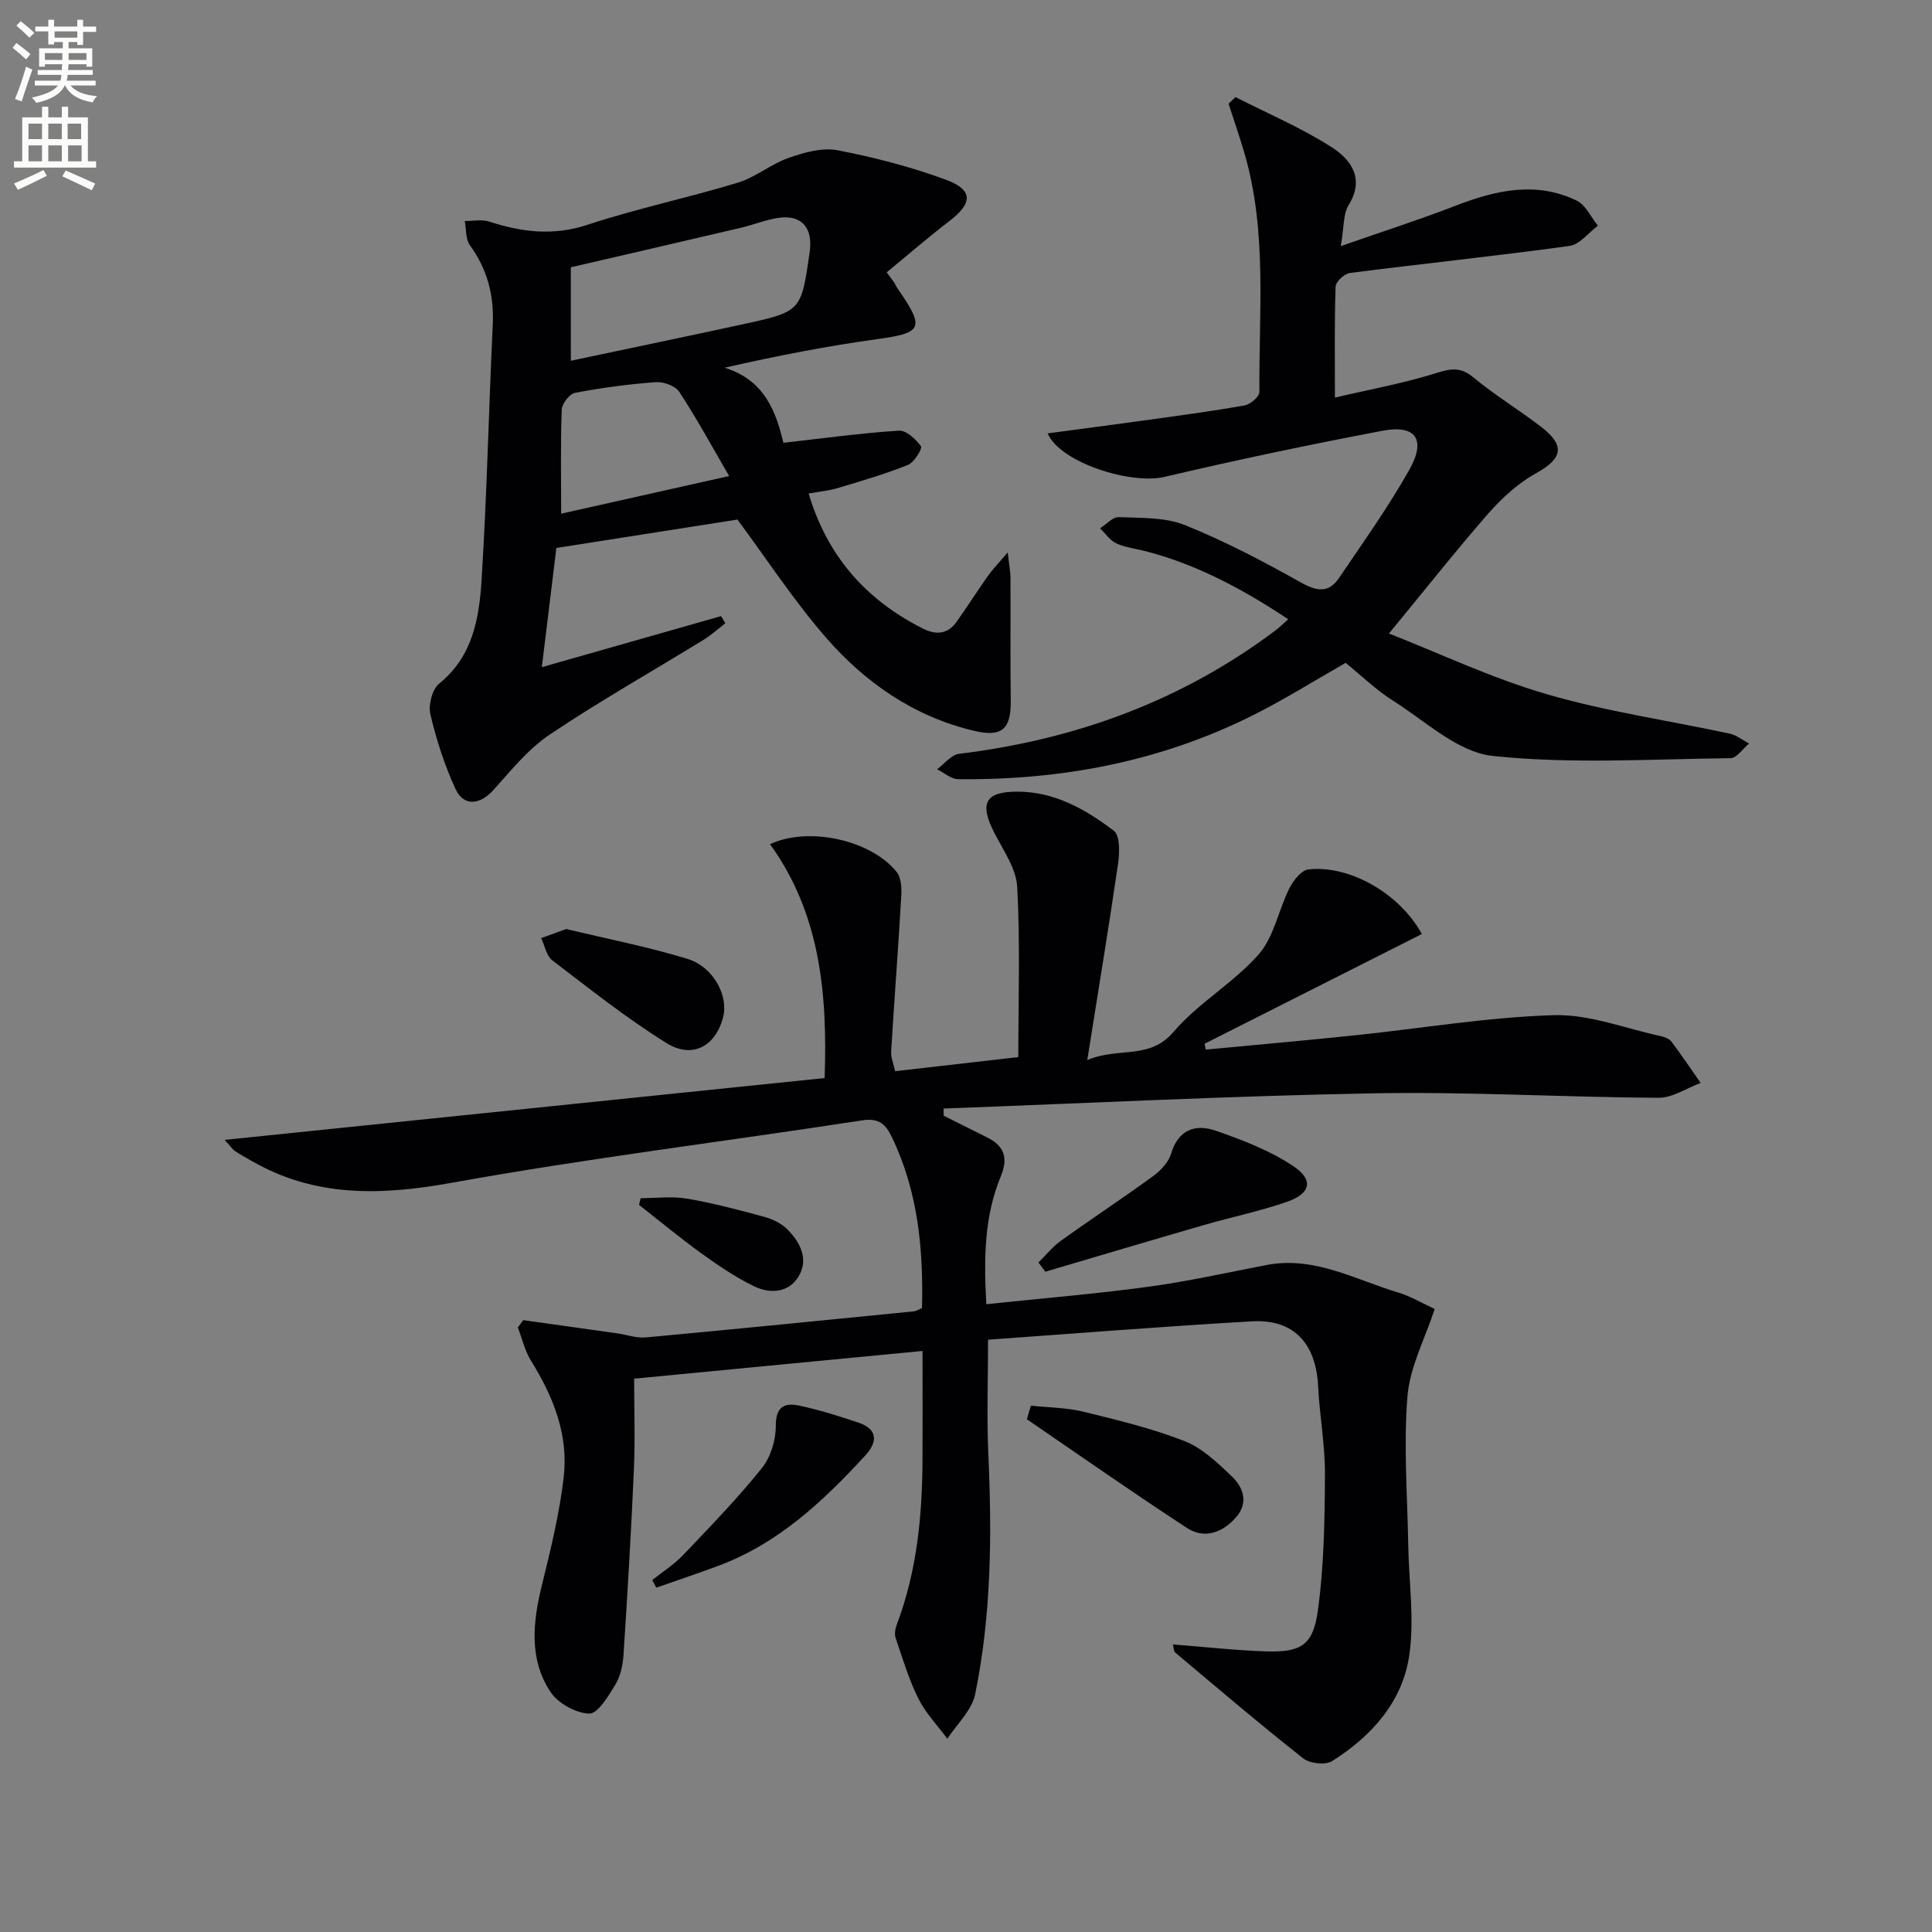 <svg enable-background="new 0 0 400 400" viewBox="0 0 400 400" xmlns="http://www.w3.org/2000/svg"><rect x="0" y="0" width="400" height="400" fill="#808080" stroke="none"/><path d="m2.6 9.9.8-1c.9.7 1.9 1.4 2.9 2.3l-.9 1.1c-1.1-1-2-1.8-2.8-2.4zm.5 10.6c.9-2.1 1.6-4.3 2.3-6.7.4.2.8.4 1.3.6-.7 2.1-1.5 4.3-2.2 6.6zm.3-15.2.9-.9c1 .8 2 1.6 2.8 2.4l-1 1c-.9-.9-1.8-1.7-2.7-2.5zm12.6-1.2h1.2v1.4h2.7v1.1h-2.7v2.7h-1.2v-.6h-1.8v1.3h4.9v3.8h-1.2v-.5h-3.7c0 .4-.1.9-.1 1.2h5.1v1h-5.2c0 .5-.1.9-.2 1.2h6v1h-5.2c1.1 1.3 2.9 2 5.5 2.2-.4.4-.7.8-.9 1.3-2.9-.5-4.8-1.6-5.7-3.5h-.1c-.8 1.7-2.7 2.9-5.9 3.6-.2-.4-.6-.8-.9-1.1 2.8-.6 4.6-1.4 5.4-2.5h-4.8v-1h5.3c.1-.3.2-.7.2-1.2h-4.9v-1h5c0-.4 0-.8.1-1.2h-3.6v.5h-1.2v-3.8h4.9v-1.3h-1.8v.5h-1.2v-2.7h-2.7v-1h2.7v-1.4h1.2v1.4h4.8zm-6.7 8.3h3.6c0-.4 0-.9 0-1.4h-3.6zm1.9-4.6h4.8v-1.3h-4.7v1.3zm6.7 3.2h-3.7v1.4h3.7z" fill="#fbfcfa"/><path d="m8.7 22.1h1.3v2.2h2.8v-2.2h1.3v2.2h4.1v9.1h1.7v1.3h-17v-1.3h1.7v-9.1h4.1zm.3 13.1.7 1.2c-1.8.9-3.8 1.9-6 2.9-.2-.4-.5-.8-.8-1.3 2.3-1 4.4-1.9 6.1-2.8zm-3.1-6.4h2.8v-3.2h-2.8zm0 4.6h2.8v-3.3h-2.8zm4.1-4.6h2.8v-3.2h-2.8zm0 4.6h2.8v-3.3h-2.8zm3.6 1.9c2.1.9 4.1 1.8 6.1 2.7l-.7 1.4c-2.2-1.1-4.2-2-6.1-2.9zm3.2-9.7h-2.8v3.2h2.8zm-2.7 7.8h2.8v-3.3h-2.8z" fill="#fbfcfa"/><g fill="#010104"><path d="m195.39 231c2.96 1.48 5.92 2.97 8.89 4.44 3.61 1.77 4.53 4.23 2.92 8.12-3.44 8.31-3.52 17.06-2.99 26.46 11.48-1.21 22.54-2.12 33.53-3.61 8.21-1.11 16.32-2.93 24.46-4.5 9.9-1.91 18.37 3.02 27.3 5.7 2.51.75 4.83 2.15 7.54 3.4-2.02 6.18-5.15 12.02-5.64 18.08-.83 10.18-.01 20.49.16 30.75.12 7.65 1.32 15.45.21 22.91-1.42 9.63-7.83 16.74-15.98 21.87-1.39.87-4.62.51-5.98-.57-9-7.1-17.73-14.55-26.52-21.93-.3-.25-.26-.89-.45-1.66 6.55.51 12.88 1.23 19.23 1.44 7.15.23 9.75-1.18 10.75-8.26 1.31-9.31 1.44-18.83 1.5-28.26.04-6.12-1.11-12.24-1.42-18.38-.44-8.89-5.06-13.93-13.71-13.43-18.23 1.04-36.44 2.51-54.62 3.8 0 7.91-.3 15.87.06 23.8.75 16.65.62 33.27-2.74 49.63-.68 3.32-3.77 6.14-5.75 9.19-2.04-2.76-4.5-5.31-6.01-8.33-1.98-3.98-3.27-8.32-4.7-12.55-.28-.81-.07-1.93.25-2.79 4.12-10.9 5.25-22.27 5.31-33.8.04-7.3.01-14.61.01-22.82-20.07 1.93-39.66 3.81-59.71 5.74 0 6.37.23 12.64-.05 18.88-.56 12.77-1.32 25.53-2.15 38.29-.14 2.11-.62 4.41-1.69 6.18-1.43 2.36-3.63 6.04-5.41 5.99-2.79-.08-6.5-2.15-8.06-4.54-4.47-6.84-3.6-14.49-1.71-22.15 1.81-7.35 3.62-14.76 4.49-22.26 1.01-8.73-2.13-16.65-6.74-24.05-1.3-2.08-1.86-4.62-2.76-6.94.37-.51.74-1.01 1.12-1.52 6.5.91 13 1.82 19.5 2.74 1.96.28 3.95 1.02 5.87.84 18.54-1.71 37.07-3.57 55.59-5.41.47-.05.9-.38 1.6-.68.3-12.19-.82-24.14-6.24-35.38-1.25-2.59-2.63-4.01-6.07-3.48-28.36 4.36-56.87 7.85-85.1 12.94-14.63 2.64-28.26 3.04-41.41-4.55-1.15-.66-2.32-1.29-3.42-2.03-.52-.35-.89-.94-2.13-2.31 41.85-4.31 82.89-8.54 124.21-12.8.6-17.51-.89-33.98-11.3-48.42 7.83-3.68 20.77-.98 26.21 5.74.94 1.16 1.05 3.29.96 4.94-.62 10.75-1.44 21.5-2.1 32.25-.08 1.24.5 2.52.83 4.07 8.8-1.01 17.31-1.98 25.5-2.92 0-12.01.41-23.64-.23-35.22-.21-3.86-2.93-7.66-4.8-11.34-3.05-6.01-1.81-8.4 4.84-8.4 7.7 0 14.13 3.66 19.96 8.1 1.3.98 1.22 4.53.89 6.77-1.91 13.12-4.08 26.2-6.38 40.7 6.58-2.77 12.84.05 17.87-5.84 5.11-5.99 12.4-10.11 17.61-16.03 3.18-3.62 4.1-9.18 6.36-13.69.81-1.61 2.49-3.75 3.97-3.91 8.46-.92 18.82 4.91 23.46 13.38-15.01 7.58-30 15.15-44.99 22.72.09.4.18.81.26 1.21 10.3-.98 20.62-1.89 30.91-2.96 13.71-1.43 27.38-3.76 41.12-4.17 7.36-.22 14.82 2.76 22.22 4.35.78.17 1.73.56 2.18 1.16 2.09 2.78 4.03 5.67 6.02 8.52-2.92 1.08-5.84 3.1-8.75 3.08-19.64-.12-39.29-1.29-58.92-.93-29.7.54-59.38 2.05-89.06 3.15-.02.47 0 .98.02 1.49z"/><path d="m185.16 58.54c.25.43.46.89.74 1.29 5.65 8.16 5.1 9.1-4.39 10.4-10.31 1.42-20.55 3.42-31.49 5.9 8.54 2.61 10.73 9.6 12.18 15.54 8.41-.94 16.14-2.01 23.91-2.51 1.52-.1 3.5 1.77 4.57 3.24.33.45-1.39 3.32-2.67 3.84-4.73 1.9-9.66 3.34-14.55 4.81-1.88.56-3.88.73-6.04 1.12 3.88 13.04 11.91 22.04 23.62 27.95 2.76 1.4 5.18 1.21 7.03-1.41 2.2-3.11 4.25-6.33 6.45-9.45.93-1.32 2.08-2.49 4.12-4.89.32 2.86.57 4.06.57 5.27.04 8.49-.05 16.99.05 25.48.07 5.77-1.76 7.56-7.55 6.2-12.43-2.93-22.56-9.95-30.75-19.37-6.72-7.74-12.36-16.4-18.28-24.38-11.94 1.87-24.41 3.83-37.49 5.88-.9 7.38-1.93 15.84-3.01 24.68 12.53-3.57 24.82-7.07 37.11-10.57.29.49.58.98.88 1.48-1.49 1.15-2.89 2.44-4.49 3.42-10.62 6.52-21.49 12.67-31.83 19.6-4.45 2.98-8.01 7.39-11.64 11.45-2.78 3.12-6.18 3.56-7.9-.16-2.27-4.91-3.96-10.17-5.2-15.44-.46-1.93.37-5.21 1.82-6.38 7-5.66 8.28-13.59 8.78-21.52 1.1-17.59 1.48-35.22 2.31-52.83.28-6.07-1.13-11.45-4.73-16.4-.92-1.26-.74-3.32-1.06-5.02 1.68.01 3.49-.38 5.02.11 6.76 2.19 13.27 3.02 20.38.67 10.21-3.37 20.8-5.58 31.1-8.71 3.7-1.12 6.89-3.87 10.57-5.15 3.2-1.12 6.93-2.18 10.1-1.57 7.61 1.46 15.2 3.43 22.46 6.11 5.64 2.08 5.52 4.84.82 8.45-4.47 3.43-8.74 7.13-13.1 10.71.55.74 1.07 1.45 1.58 2.16zm-66.97 16.15c12.04-2.55 23.8-4.99 35.54-7.54 12.15-2.64 12.13-2.69 13.87-14.7.05-.33.09-.66.12-.99.39-4.54-1.98-7.01-6.51-6.36-2.6.37-5.1 1.41-7.67 2.02-11.73 2.76-23.48 5.47-35.36 8.22.01 6.31.01 12.41.01 19.35zm-2.01 31.66c10.91-2.44 22.28-4.99 34.78-7.79-3.57-6.14-6.71-11.92-10.31-17.41-.81-1.25-3.25-2.15-4.85-2.03-5.61.41-11.21 1.16-16.74 2.21-1.14.22-2.71 2.25-2.76 3.49-.26 6.95-.12 13.9-.12 21.53z"/><path d="m287.57 131.16c10.45 4.1 21.28 9.25 32.64 12.56 12.38 3.6 25.26 5.45 37.9 8.17 1.42.31 2.69 1.35 4.02 2.05-1.28 1.05-2.55 3.01-3.84 3.03-16.44.18-33.01 1.27-49.28-.47-7.2-.77-13.89-7.21-20.6-11.43-3.49-2.2-6.51-5.16-9.81-7.83-6.48 3.68-12.78 7.66-19.42 10.96-19.12 9.53-39.56 13.35-60.81 13.12-1.46-.02-2.91-1.34-4.36-2.05 1.51-1.11 2.93-3 4.55-3.2 24.08-2.93 46.13-10.96 65.61-25.62.76-.58 1.44-1.27 2.54-2.24-9.33-6.2-18.76-11.26-29.32-14.04-2.09-.55-4.31-.78-6.25-1.66-1.33-.6-2.27-2.06-3.39-3.13 1.3-.81 2.62-2.37 3.88-2.31 4.6.19 9.55-.01 13.68 1.64 8.24 3.3 16.17 7.49 23.93 11.83 3.32 1.86 5.81 2.37 8.01-.9 5-7.42 10.25-14.71 14.6-22.5 3.45-6.19 1.22-9.25-5.59-7.96-15.12 2.87-30.2 6.03-45.18 9.56-6.87 1.62-21.51-2.88-24.18-9.01 7.01-.94 13.82-1.83 20.61-2.77 6.74-.94 13.49-1.83 20.18-3.03 1.19-.21 3.07-1.82 3.06-2.77-.14-16.43 1.62-33.01-3.02-49.16-1.02-3.54-2.24-7.01-3.37-10.52.48-.46.96-.92 1.44-1.38 6.71 3.43 13.73 6.39 20.03 10.46 3.83 2.48 6.79 6.41 3.4 11.88-1.17 1.89-.95 4.63-1.64 8.52 8.89-3.11 16.44-5.53 23.81-8.38 8.3-3.21 16.63-5.11 25.05-1.04 1.86.9 2.94 3.42 4.38 5.19-1.96 1.45-3.77 3.9-5.89 4.19-15.13 2.08-30.33 3.66-45.48 5.6-1.13.14-2.91 1.82-2.94 2.84-.25 7.3-.14 14.62-.14 22.96 7.43-1.74 14.37-3 21.04-5.1 3.04-.96 5.01-1.25 7.63.92 4.47 3.7 9.48 6.73 14.08 10.28 5.01 3.86 4.32 6.56-1.04 9.52-3.74 2.06-7.11 5.15-9.96 8.38-6.8 7.8-13.25 15.97-20.56 24.84z"/><path d="m215 261.39c1.54-1.52 2.91-3.27 4.65-4.51 6.33-4.54 12.84-8.82 19.13-13.41 1.55-1.13 3.15-2.85 3.68-4.62 1.52-5.06 5.11-6.19 9.28-4.74 5.54 1.93 11.19 4.1 16.02 7.32 4.28 2.85 3.62 5.67-1.27 7.38-5.62 1.96-11.49 3.16-17.22 4.82-10.96 3.17-21.9 6.43-32.84 9.66-.48-.64-.95-1.27-1.43-1.9z"/><path d="m135.04 327.13c2.15-1.71 4.52-3.21 6.4-5.18 5.58-5.86 11.23-11.69 16.29-17.98 1.83-2.27 2.9-5.81 2.89-8.77-.02-4 1.84-4.82 4.82-4.19 4.16.88 8.24 2.17 12.27 3.52 4.08 1.37 4 4.03 1.45 6.8-8.71 9.46-17.99 18.21-30.35 22.82-4.28 1.6-8.62 3.04-12.93 4.56-.28-.53-.56-1.06-.84-1.58z"/><path d="m213.44 291.03c3.63.39 7.35.39 10.86 1.25 7.06 1.72 14.19 3.45 20.93 6.08 3.66 1.43 6.84 4.48 9.78 7.28 2.39 2.28 3.53 5.44.94 8.45-2.77 3.21-6.57 4.63-10.2 2.26-11.19-7.29-22.12-14.98-33.15-22.51.28-.93.56-1.87.84-2.81z"/><path d="m117.23 192.34c8.38 2.02 16.85 3.67 25.06 6.17 5.42 1.65 8.56 7.65 7.43 12.05-1.54 6.02-6.32 8.75-11.72 5.4-8.25-5.12-15.91-11.22-23.65-17.13-1.22-.93-1.56-3.04-2.3-4.6 1.63-.59 3.25-1.18 5.18-1.89z"/><path d="m132.64 248.07c3.22 0 6.51-.44 9.63.1 5.37.91 10.66 2.33 15.92 3.75 1.69.46 3.49 1.31 4.72 2.51 2.75 2.69 4.58 6.23 2.44 9.83-2.07 3.46-5.99 3.65-9.32 2.01-3.83-1.88-7.41-4.32-10.89-6.83-4.39-3.17-8.57-6.64-12.83-9.98.11-.46.22-.93.33-1.39z"/></g></svg>
